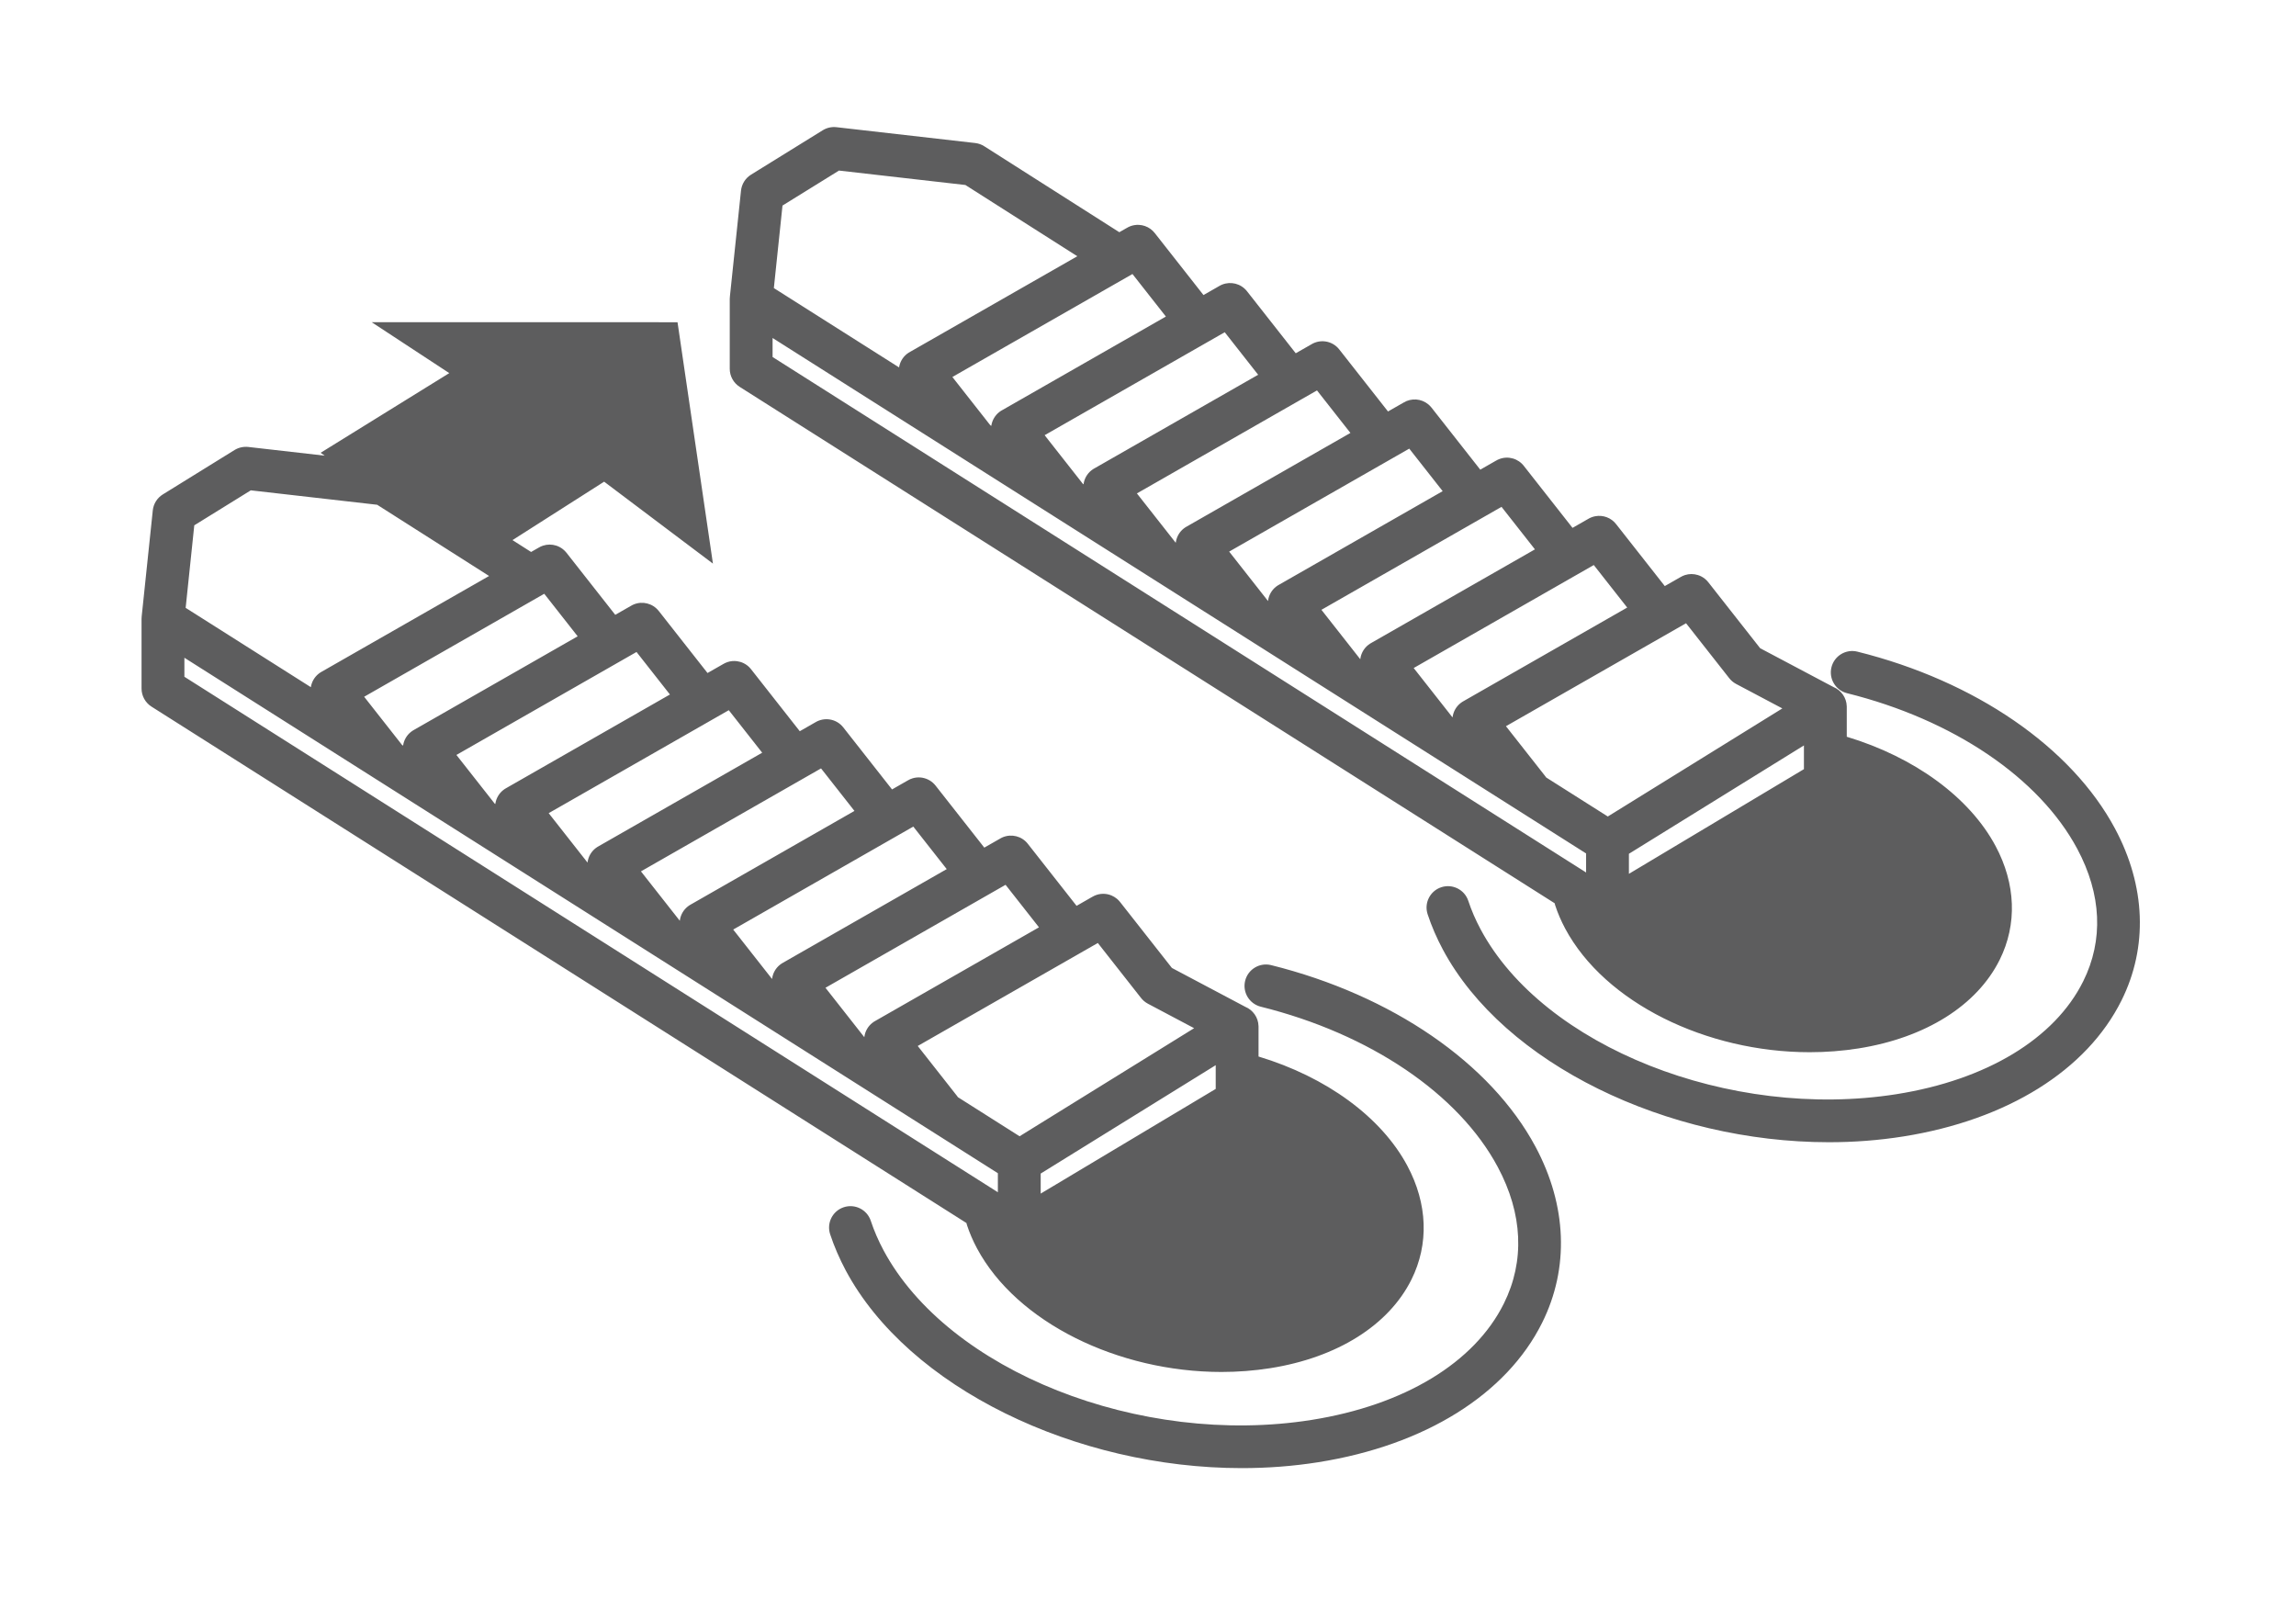 <?xml version="1.0" encoding="UTF-8" standalone="no"?><!DOCTYPE svg PUBLIC "-//W3C//DTD SVG 1.1//EN" "http://www.w3.org/Graphics/SVG/1.1/DTD/svg11.dtd"><svg width="100%" height="100%" viewBox="0 0 114 80" version="1.1" xmlns="http://www.w3.org/2000/svg" xmlns:xlink="http://www.w3.org/1999/xlink" xml:space="preserve" xmlns:serif="http://www.serif.com/" style="fill-rule:evenodd;clip-rule:evenodd;stroke-linejoin:round;stroke-miterlimit:2;"><g id="TWO-STEP-LADDERS" serif:id="TWO STEP LADDERS"><path d="M47.984,60.719l-40.462,-25.637c-0.307,-0.195 -0.494,-0.534 -0.494,-0.898l0,-3.462c0,-0.044 0.003,-0.087 0.008,-0.13l0.55,-5.252c0.034,-0.327 0.218,-0.62 0.498,-0.793l3.562,-2.205c0.203,-0.125 0.444,-0.177 0.68,-0.152l3.794,0.433l-0.201,-0.143l6.388,-3.956l-3.853,-2.528l15.186,0.002l1.758,11.984l-5.402,-4.068l-4.55,2.901l0.924,0.589l0.365,-0.209c0.071,-0.044 0.147,-0.079 0.224,-0.104c0.216,-0.072 0.445,-0.07 0.654,-0.004c0.119,0.038 0.233,0.098 0.334,0.177c0.066,0.052 0.127,0.112 0.181,0.181l2.42,3.079l0.767,-0.438c0.404,-0.25 0.923,-0.199 1.271,0.117c0.044,0.04 0.085,0.083 0.123,0.131l2.42,3.079l0.771,-0.44c0.07,-0.043 0.145,-0.077 0.221,-0.103c0.155,-0.051 0.317,-0.065 0.473,-0.044c0.225,0.03 0.441,0.132 0.611,0.302c0.03,0.03 0.058,0.062 0.085,0.096l2.42,3.079l0.766,-0.438c0.455,-0.281 1.057,-0.182 1.395,0.249l2.42,3.079l0.768,-0.439c0.082,-0.051 0.169,-0.089 0.258,-0.115c0.253,-0.075 0.519,-0.05 0.75,0.058c0.035,0.016 0.069,0.034 0.102,0.054c0.106,0.065 0.203,0.15 0.283,0.252l2.42,3.079l0.767,-0.438c0.404,-0.25 0.924,-0.199 1.272,0.117c0.044,0.04 0.085,0.084 0.122,0.132l2.42,3.079l0.771,-0.441c0.038,-0.023 0.076,-0.043 0.116,-0.061c0.273,-0.125 0.578,-0.123 0.842,-0.015c0.1,0.042 0.195,0.099 0.28,0.17c0.055,0.047 0.106,0.099 0.152,0.158l2.573,3.273l3.644,1.93c0.377,0.156 0.644,0.523 0.656,0.954c0.001,0.009 0.001,0.019 0.001,0.029c-0,0.005 -0,1.484 -0,1.484c3.366,1.014 6.095,3.004 7.388,5.424c1.007,1.882 1.08,3.887 0.206,5.646c-1.128,2.27 -3.682,3.875 -7.006,4.402c-0.804,0.127 -1.618,0.189 -2.429,0.189c-5.128,0 -10.167,-2.453 -12.14,-6.141c-0.201,-0.377 -0.367,-0.762 -0.494,-1.147c-0.011,-0.035 -0.021,-0.071 -0.029,-0.107Zm-38.829,-28.064l0,0.944l40.391,25.593l0,-0.945l-40.391,-25.592Zm15.129,-4.059l-5.557,-3.536l-6.275,-0.716l-2.806,1.737l-0.428,4.097l6.216,3.938c0.04,-0.256 0.173,-0.499 0.393,-0.672c0.052,-0.04 0.106,-0.075 0.162,-0.105l8.295,-4.743Zm23.279,25.877l3.061,1.94l8.666,-5.366l-2.298,-1.217c-0.142,-0.076 -0.26,-0.18 -0.351,-0.3l-2.132,-2.713l-8.942,5.113l1.952,2.482c0.015,0.02 0.03,0.04 0.044,0.061Zm12.799,-1.59l-8.69,5.381l0,0.995l8.69,-5.197l-0,-1.179Zm-31.68,-21.292l-1.659,-2.112l-8.942,5.113l1.881,2.393l0.052,0.033c0.037,-0.261 0.171,-0.509 0.394,-0.684c0.052,-0.041 0.107,-0.076 0.163,-0.106l8.111,-4.637Zm4.581,2.889l-1.659,-2.111l-8.942,5.112l1.902,2.419l0.029,0.019c0.002,-0.017 0.005,-0.033 0.008,-0.049c0.044,-0.247 0.176,-0.48 0.388,-0.647c0.053,-0.041 0.107,-0.076 0.164,-0.106l8.11,-4.637Zm4.581,2.89l-1.659,-2.111l-8.942,5.112l1.922,2.445l0.007,0.005c0.001,-0.008 0.002,-0.015 0.003,-0.022c0.038,-0.262 0.172,-0.51 0.395,-0.686c0.053,-0.041 0.108,-0.077 0.165,-0.107l8.109,-4.636Zm4.581,2.89l-1.659,-2.111l-8.942,5.112l1.929,2.453c0.003,-0.021 0.006,-0.043 0.01,-0.065c0.045,-0.247 0.176,-0.479 0.389,-0.646c0.052,-0.041 0.106,-0.077 0.163,-0.106l8.11,-4.637Zm4.581,2.889l-1.659,-2.111l-8.942,5.112l1.929,2.454c0.001,-0.009 0.002,-0.017 0.004,-0.026c0.037,-0.262 0.171,-0.51 0.395,-0.686c0.051,-0.04 0.105,-0.075 0.161,-0.105l8.112,-4.638Zm4.581,2.89l-1.659,-2.111l-8.942,5.112l1.929,2.454c0.001,-0.009 0.002,-0.018 0.004,-0.027c0.037,-0.261 0.171,-0.509 0.395,-0.685c0.051,-0.041 0.105,-0.075 0.161,-0.105l8.112,-4.638Zm25.603,-1.196l-40.463,-25.636c-0.307,-0.195 -0.494,-0.534 -0.494,-0.898l0,-3.462c0,-0.044 0.003,-0.088 0.008,-0.131l0.551,-5.252c0.035,-0.327 0.218,-0.619 0.498,-0.793l3.561,-2.205c0.203,-0.126 0.442,-0.178 0.68,-0.152l6.887,0.786c0.16,0.018 0.314,0.072 0.45,0.159l6.708,4.269l0.364,-0.208c0.125,-0.077 0.261,-0.125 0.4,-0.146c0.071,-0.011 0.143,-0.014 0.215,-0.01c0.202,0.011 0.4,0.079 0.568,0.201c0.078,0.057 0.149,0.125 0.211,0.204l2.42,3.079l0.768,-0.439c0.402,-0.247 0.918,-0.198 1.265,0.114c0.046,0.041 0.089,0.086 0.128,0.136l2.42,3.079l0.765,-0.437c0.455,-0.283 1.058,-0.184 1.396,0.248l2.42,3.079l0.768,-0.439c0.389,-0.24 0.884,-0.202 1.23,0.083c0.059,0.048 0.114,0.104 0.163,0.166l2.42,3.079l0.769,-0.44c0.058,-0.035 0.119,-0.065 0.181,-0.088c0.439,-0.167 0.941,-0.023 1.225,0.356l2.406,3.062l0.769,-0.44c0.111,-0.068 0.231,-0.113 0.353,-0.137c0.393,-0.077 0.806,0.075 1.053,0.405l2.406,3.061l0.767,-0.438c0.076,-0.046 0.155,-0.083 0.237,-0.109c0.209,-0.066 0.43,-0.065 0.632,-0.002c0.127,0.038 0.247,0.101 0.353,0.186c0.063,0.05 0.121,0.108 0.172,0.174l2.573,3.274l3.644,1.93c0.377,0.156 0.644,0.523 0.656,0.953c0.001,0.01 0.001,0.02 0.001,0.03c-0,0.004 -0,1.483 -0,1.483c3.366,1.014 6.095,3.006 7.388,5.425c1.006,1.882 1.08,3.886 0.206,5.645c-1.127,2.27 -3.682,3.875 -7.006,4.403c-0.804,0.127 -1.617,0.189 -2.428,0.189c-5.128,-0 -10.168,-2.453 -12.142,-6.141c-0.202,-0.379 -0.369,-0.766 -0.494,-1.15c-0.011,-0.035 -0.02,-0.07 -0.028,-0.105Zm-38.83,-28.063l0,0.944l40.392,25.592l0,-0.945l-40.392,-25.591Zm15.13,-4.059l-5.557,-3.537l-6.276,-0.716l-2.805,1.737l-0.429,4.097l6.217,3.939c0.04,-0.257 0.173,-0.499 0.393,-0.673c0.054,-0.041 0.11,-0.077 0.167,-0.107l8.29,-4.74Zm23.279,25.877l3.061,1.939l8.666,-5.366l-2.298,-1.217c-0.142,-0.076 -0.26,-0.179 -0.351,-0.3l-2.132,-2.712l-8.942,5.112l1.952,2.482c0.015,0.02 0.03,0.041 0.044,0.062Zm12.799,-1.59l-8.69,5.38l0,0.995l8.69,-5.197l-0,-1.178Zm-31.68,-21.293l-1.659,-2.111l-8.942,5.112l1.882,2.395l0.051,0.031c0.001,-0.012 0.003,-0.025 0.006,-0.038c0.044,-0.246 0.176,-0.479 0.388,-0.646c0.051,-0.039 0.103,-0.073 0.158,-0.102l8.116,-4.641Zm4.581,2.89l-1.659,-2.111l-8.942,5.112l1.902,2.42l0.029,0.018c0.035,-0.265 0.17,-0.518 0.396,-0.696c0.054,-0.042 0.109,-0.078 0.167,-0.108l8.107,-4.635Zm4.581,2.889l-1.659,-2.111l-8.942,5.113l1.923,2.445l0.006,0.004c0.003,-0.02 0.006,-0.041 0.01,-0.061c0.045,-0.247 0.176,-0.479 0.388,-0.647c0.052,-0.04 0.105,-0.074 0.161,-0.104l8.113,-4.639Zm4.581,2.89l-1.659,-2.111l-8.942,5.112l1.929,2.454c0.001,-0.009 0.002,-0.018 0.004,-0.026c0.037,-0.262 0.171,-0.51 0.394,-0.686c0.053,-0.041 0.108,-0.077 0.166,-0.107l8.108,-4.636Zm4.581,2.89l-1.659,-2.111l-8.942,5.112l1.929,2.454c0.001,-0.009 0.002,-0.018 0.004,-0.027c0.037,-0.261 0.171,-0.509 0.395,-0.685c0.052,-0.041 0.107,-0.077 0.164,-0.107l8.109,-4.636Zm4.581,2.889l-1.659,-2.111l-8.942,5.113l1.929,2.453c0.001,-0.009 0.002,-0.017 0.004,-0.026c0.037,-0.261 0.171,-0.51 0.395,-0.686c0.052,-0.041 0.108,-0.077 0.165,-0.107l8.108,-4.636Zm-19.132,42.725c-8.236,0 -16.55,-3.984 -19.669,-9.815c-0.314,-0.591 -0.575,-1.194 -0.773,-1.793c-0.185,-0.558 0.117,-1.16 0.674,-1.344c0.557,-0.184 1.16,0.118 1.343,0.675c0.161,0.485 0.373,0.977 0.631,1.46c3.208,5.995 12.743,9.775 21.255,8.424c4.606,-0.731 8.085,-2.836 9.546,-5.776c1.048,-2.109 0.943,-4.455 -0.303,-6.784c-1.943,-3.632 -6.342,-6.607 -11.767,-7.956c-0.569,-0.142 -0.916,-0.719 -0.774,-1.289c0.142,-0.57 0.72,-0.915 1.288,-0.775c5.998,1.493 10.905,4.864 13.128,9.017c1.562,2.92 1.68,6.021 0.332,8.733c-1.771,3.564 -5.823,6.09 -11.116,6.93c-1.25,0.198 -2.523,0.293 -3.795,0.293Zm29.143,-16.18c-8.024,0 -16.125,-3.884 -19.164,-9.566c-0.306,-0.571 -0.56,-1.16 -0.755,-1.75c-0.185,-0.557 0.117,-1.159 0.675,-1.343c0.557,-0.183 1.159,0.118 1.343,0.675c0.157,0.474 0.363,0.95 0.612,1.415c3.115,5.825 12.384,9.491 20.652,8.183c4.473,-0.709 7.851,-2.752 9.268,-5.604c1.015,-2.043 0.913,-4.317 -0.295,-6.575c-1.887,-3.527 -6.159,-6.416 -11.431,-7.728c-0.569,-0.142 -0.916,-0.719 -0.774,-1.289c0.141,-0.569 0.721,-0.916 1.288,-0.774c5.845,1.454 10.627,4.74 12.792,8.788c1.523,2.85 1.639,5.877 0.323,8.524c-1.726,3.476 -5.677,5.939 -10.837,6.758c-1.218,0.193 -2.457,0.286 -3.697,0.286Z" style="fill:#5d5d5e;"/></g></svg>